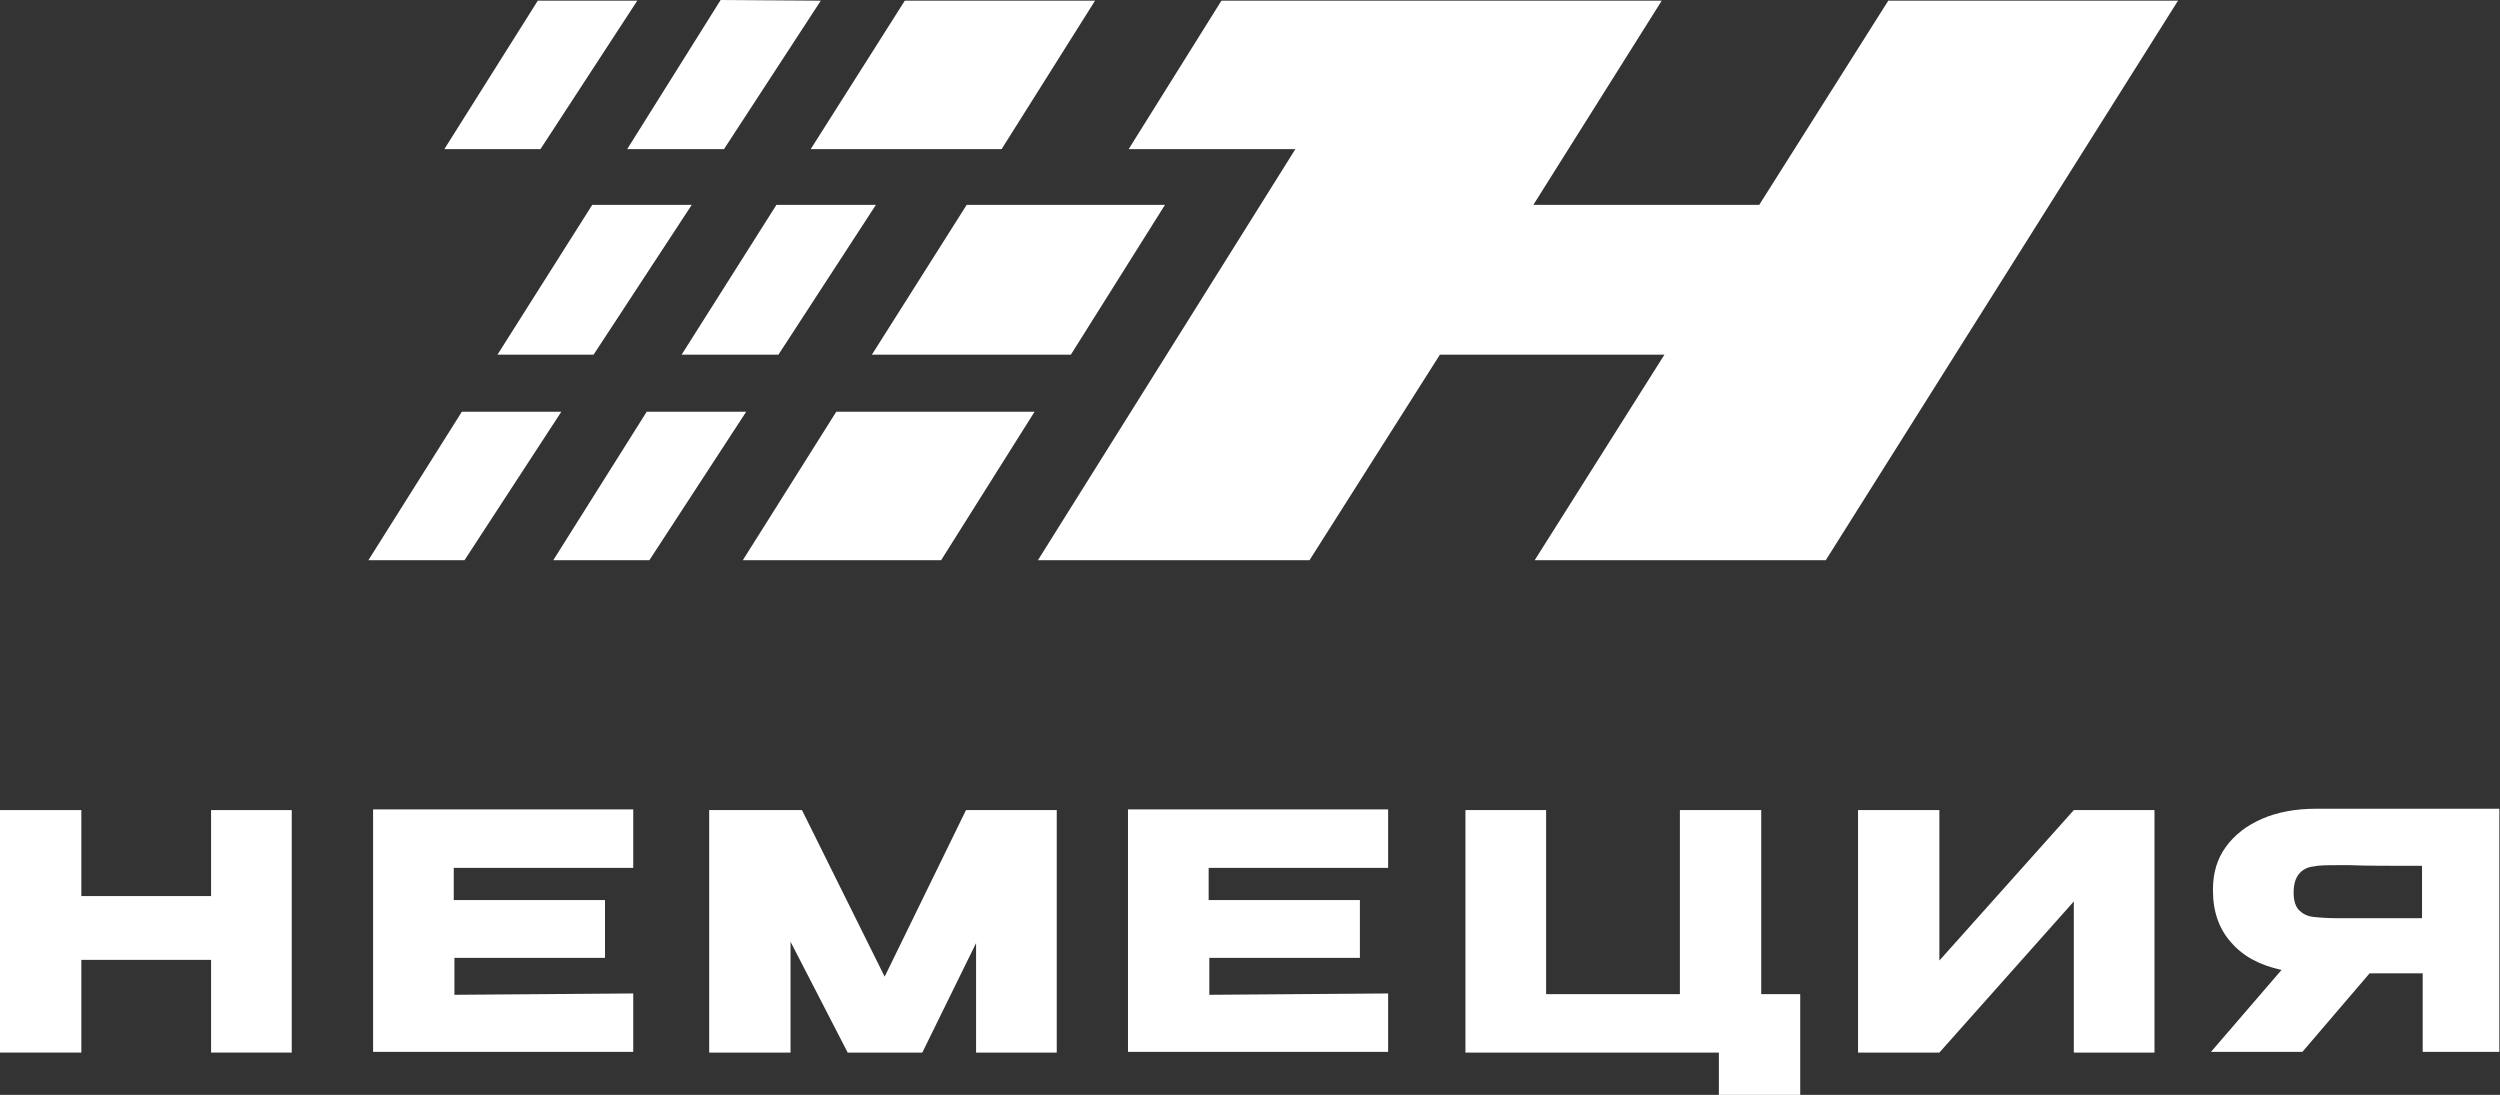 <svg width="274" height="120" viewBox="0 0 274 120" fill="none" xmlns="http://www.w3.org/2000/svg">
<rect x="0" y="0" width="274" height="120" fill="#333333" stroke="none"/>
<path d="M8.915 98.209H23.134V88.785H31.975V115.362H23.134V105.202H8.915V115.362H0V88.785H8.915V98.209Z" fill="white"/>
<path d="M66.382 104.981H49.805V109.03L69.403 108.883V115.288H40.891V88.711H69.403V95.116H49.732V98.65H66.309V104.981H66.382Z" fill="white"/>
<path d="M115.819 88.785V115.362H106.978V103.362L101.084 115.362H92.906L86.643 103.215V115.362H77.728V88.785H87.896L96.958 107.043L105.873 88.785H115.819Z" fill="white"/>
<path d="M149.119 104.981H132.542V109.03L152.139 108.883V115.288H123.627V88.711H152.139V95.116H132.468V98.65H149.045V104.981H149.119Z" fill="white"/>
<path d="M184.116 88.785H193.031V108.957H197.304V120H188.389V115.362H160.613V88.785H169.454V108.957H184.116V88.785Z" fill="white"/>
<path d="M212.555 88.785V105.276L227.291 88.785H236.132V115.362H227.291V98.797L212.555 115.362H203.641V88.785H212.555Z" fill="white"/>
<path d="M274.001 115.288H265.528V106.675H259.708L252.34 115.288H242.32L250.056 106.306C247.699 105.791 245.857 104.834 244.531 103.288C243.204 101.816 242.541 99.901 242.541 97.619V97.472C242.541 95.705 242.983 94.159 243.941 92.834C244.899 91.509 246.225 90.478 247.92 89.742C249.614 89.006 251.603 88.638 253.814 88.638H273.927V115.288H274.001ZM253.519 94.969C252.856 95.043 252.34 95.337 251.972 95.779C251.603 96.221 251.382 96.883 251.382 97.84C251.382 98.724 251.603 99.386 251.972 99.754C252.34 100.122 252.856 100.417 253.519 100.49C254.182 100.564 255.066 100.638 256.319 100.638H265.454V94.895C261.844 94.895 259.192 94.895 257.571 94.822H256.245C255.066 94.822 254.182 94.822 253.519 94.969ZM266.633 98.65V100.638C266.633 99.092 266.633 98.429 266.633 98.65Z" fill="white"/>
<path d="M117.367 38.871H95.559L105.947 22.454H127.681L117.367 38.871Z" fill="white"/>
<path d="M103.146 61.399H81.412L91.653 45.129H113.387L103.146 61.399Z" fill="white"/>
<path d="M109.777 16.343H88.853L99.168 0.073H120.018L109.777 16.343Z" fill="white"/>
<path d="M79.35 16.344H68.74L78.981 0L89.959 0.074L79.35 16.344Z" fill="white"/>
<path d="M85.316 38.871H74.707L85.095 22.454H95.999L85.316 38.871Z" fill="white"/>
<path d="M71.172 61.399H60.637L70.878 45.129H81.782L71.172 61.399Z" fill="white"/>
<path d="M59.237 16.343H48.701L58.942 0.073H69.846L59.237 16.343Z" fill="white"/>
<path d="M65.057 38.871H54.522L64.91 22.454H75.814L65.057 38.871Z" fill="white"/>
<path d="M50.911 61.399H40.375L50.616 45.129H61.52L50.911 61.399Z" fill="white"/>
<path d="M206.956 0.073L192.81 22.454H168.055L182.127 0.073H155.309H153.835H133.869L123.702 16.343H141.974L113.756 61.398H143.521L157.814 38.871H182.422L168.202 61.398H200.104L238.71 0.073H206.956Z" fill="white"/>
</svg>

